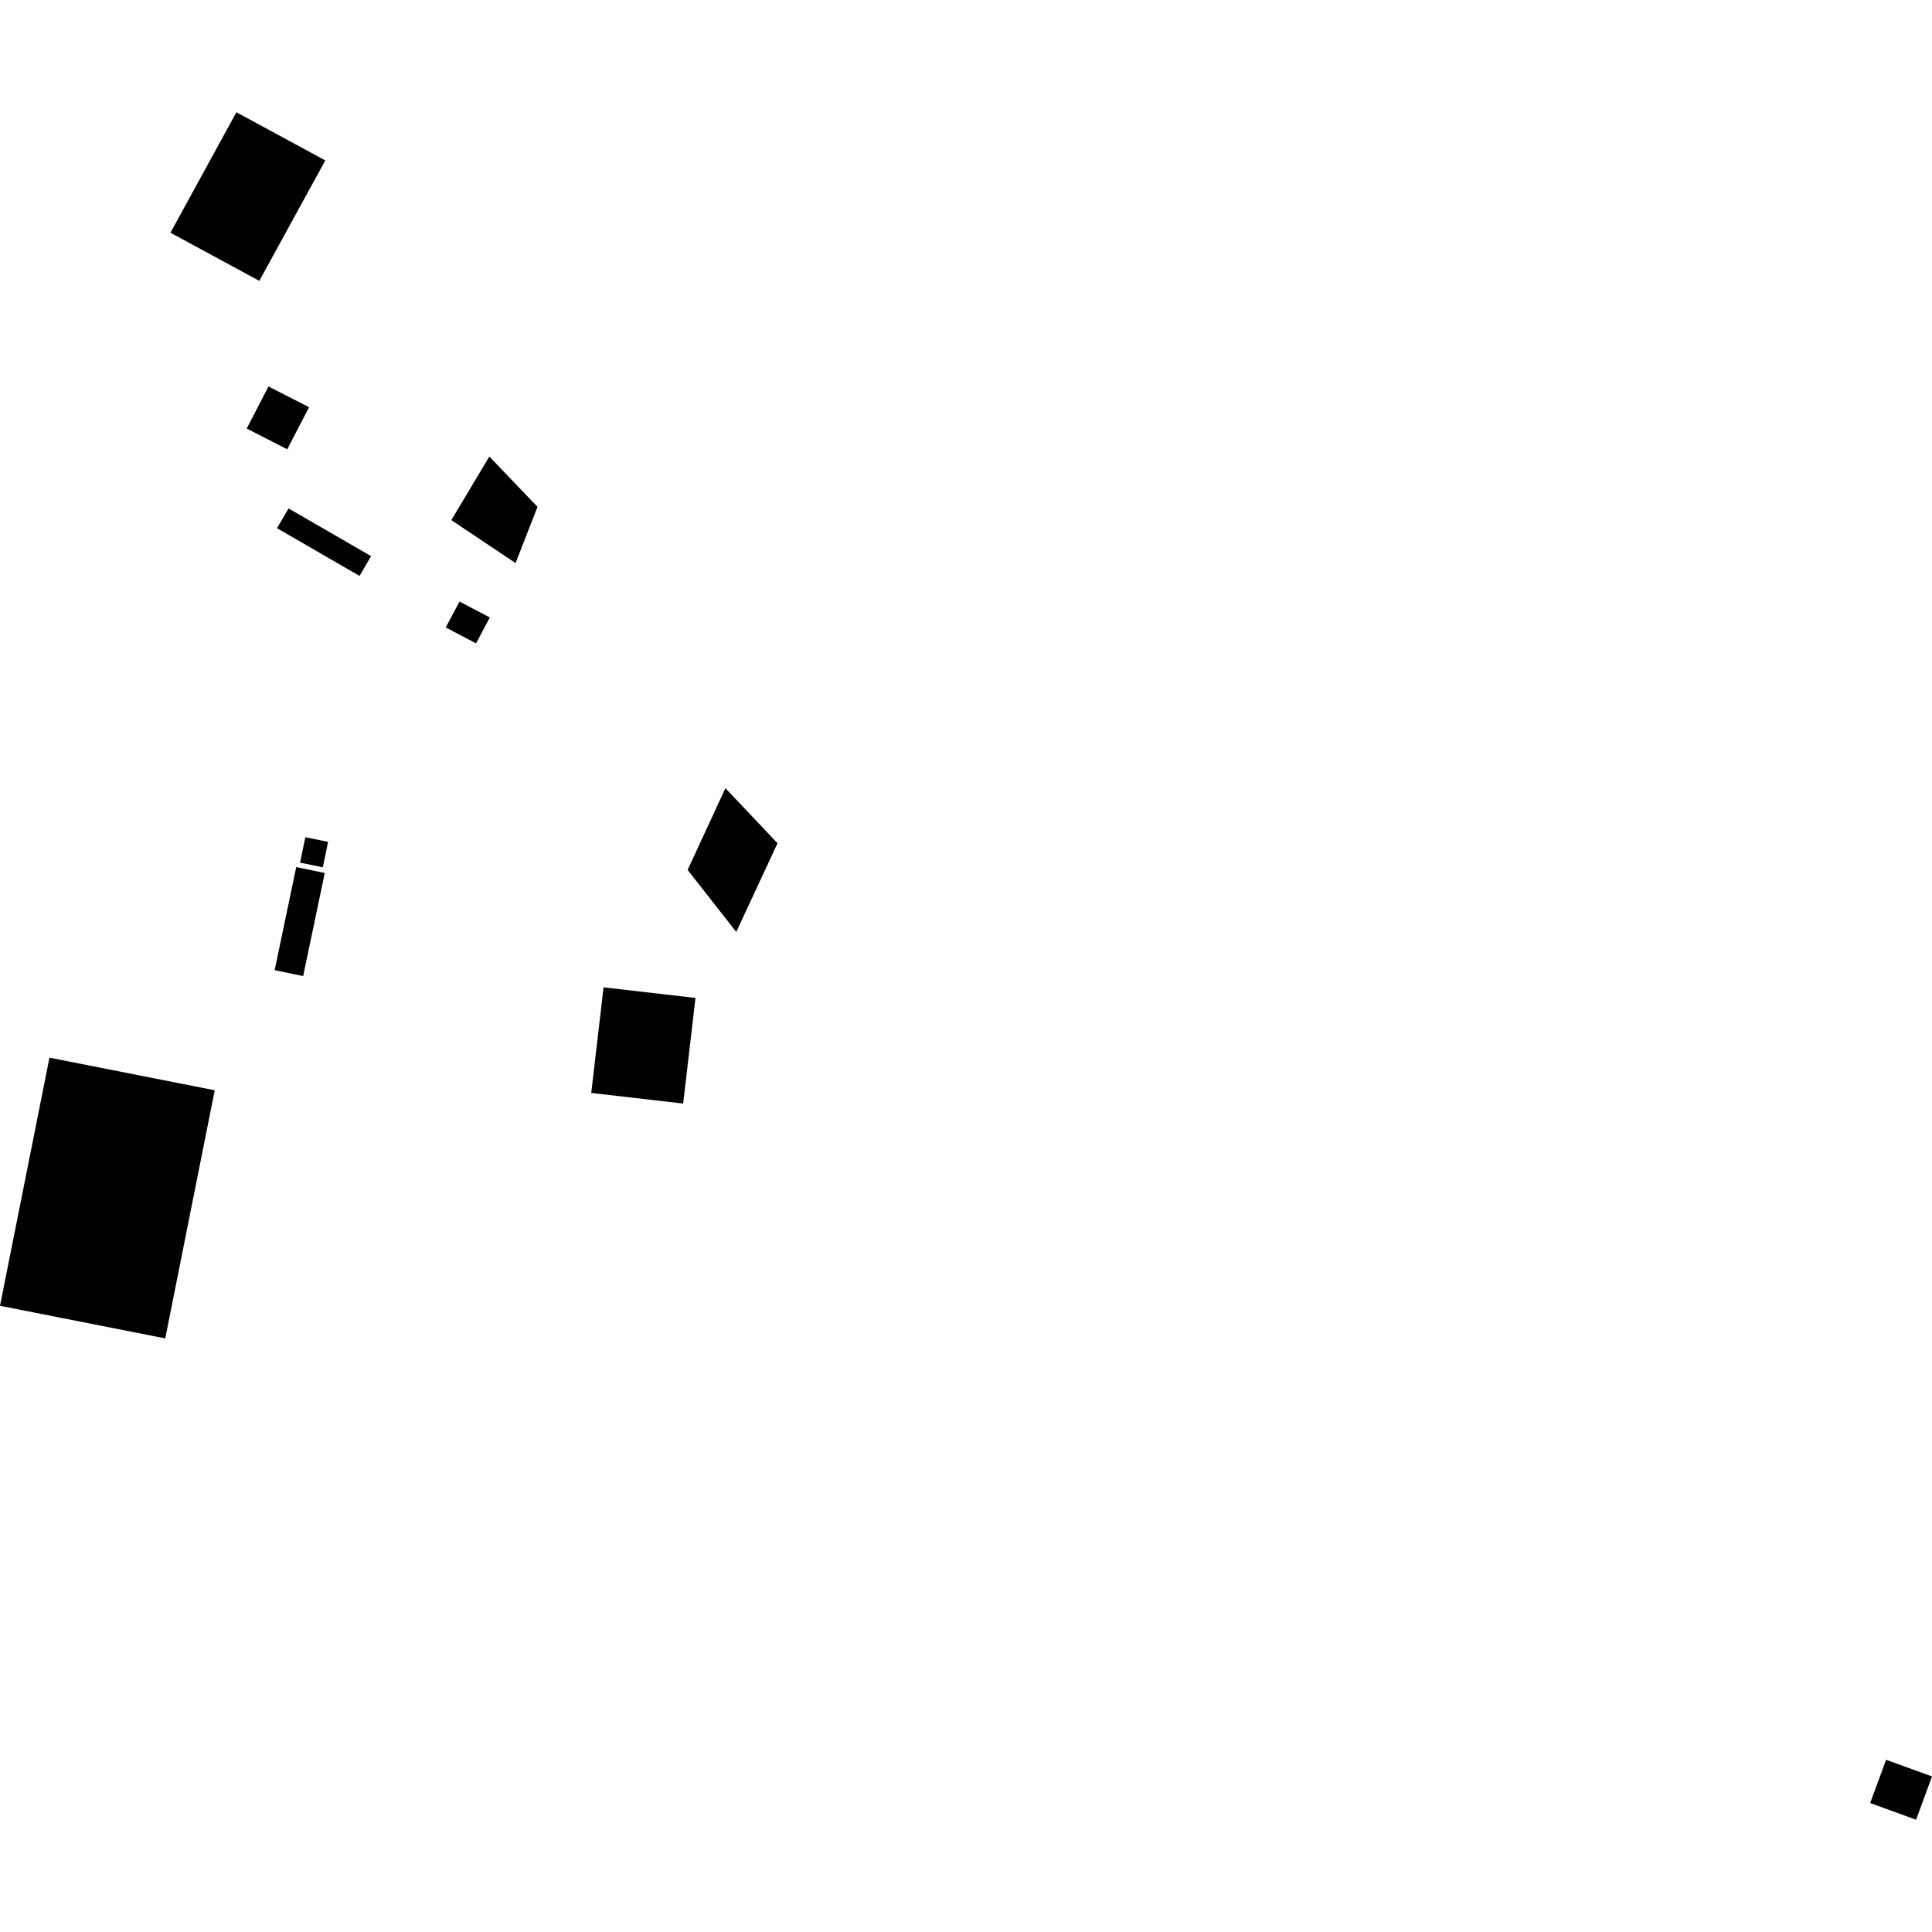 <?xml version="1.0" encoding="utf-8" standalone="no"?>
<!DOCTYPE svg PUBLIC "-//W3C//DTD SVG 1.1//EN"
  "http://www.w3.org/Graphics/SVG/1.1/DTD/svg11.dtd">
<!-- Created with matplotlib (https://matplotlib.org/) -->
<svg height="288pt" version="1.1" viewBox="0 0 288 288" width="288pt" xmlns="http://www.w3.org/2000/svg" xmlns:xlink="http://www.w3.org/1999/xlink">
 <defs>
  <style type="text/css">
*{stroke-linecap:butt;stroke-linejoin:round;}
  </style>
 </defs>
 <g id="figure_1">
  <g id="patch_1">
   <path d="M 0 288 
L 288 288 
L 288 0 
L 0 0 
z
" style="fill:none;opacity:0;"/>
  </g>
  <g id="axes_1">
   <g id="PatchCollection_1">
    <path clip-path="url(#p9294dc55b3)" d="M 281.159 262.329 
L 288 264.812 
L 285.628 271.265 
L 278.787 268.777 
L 281.159 262.329 
"/>
    <path clip-path="url(#p9294dc55b3)" d="M 108.138 117.494 
L 102.503 129.674 
L 109.751 138.925 
L 115.904 125.7 
L 108.138 117.494 
"/>
    <path clip-path="url(#p9294dc55b3)" d="M 7.374 157.665 
L 0 194.653 
L 24.635 199.512 
L 32.009 162.524 
L 7.374 157.665 
"/>
    <path clip-path="url(#p9294dc55b3)" d="M 68.501 89.674 
L 73.016 92.049 
L 70.962 95.908 
L 66.446 93.532 
L 68.501 89.674 
"/>
    <path clip-path="url(#p9294dc55b3)" d="M 44.159 129.256 
L 48.411 130.134 
L 45.192 145.503 
L 40.94 144.621 
L 44.159 129.256 
"/>
    <path clip-path="url(#p9294dc55b3)" d="M 89.972 147.18 
L 103.674 148.762 
L 101.839 164.505 
L 88.136 162.922 
L 89.972 147.18 
"/>
    <path clip-path="url(#p9294dc55b3)" d="M 45.515 124.803 
L 48.905 125.494 
L 48.123 129.283 
L 44.733 128.596 
L 45.515 124.803 
"/>
    <path clip-path="url(#p9294dc55b3)" d="M 72.947 68.054 
L 67.282 77.53 
L 76.853 83.936 
L 80.126 75.557 
L 72.947 68.054 
"/>
    <path clip-path="url(#p9294dc55b3)" d="M 35.241 16.735 
L 48.493 23.915 
L 38.656 41.866 
L 25.408 34.69 
L 35.241 16.735 
"/>
    <path clip-path="url(#p9294dc55b3)" d="M 40.021 57.611 
L 46.07 60.699 
L 42.827 66.973 
L 36.779 63.885 
L 40.021 57.611 
"/>
    <path clip-path="url(#p9294dc55b3)" d="M 43.017 75.791 
L 55.316 82.905 
L 53.595 85.851 
L 41.293 78.737 
L 43.017 75.791 
"/>
   </g>
  </g>
 </g>
 <defs>
  <clipPath id="p9294dc55b3">
   <rect height="254.53" width="288" x="0" y="16.735"/>
  </clipPath>
 </defs>
</svg>
